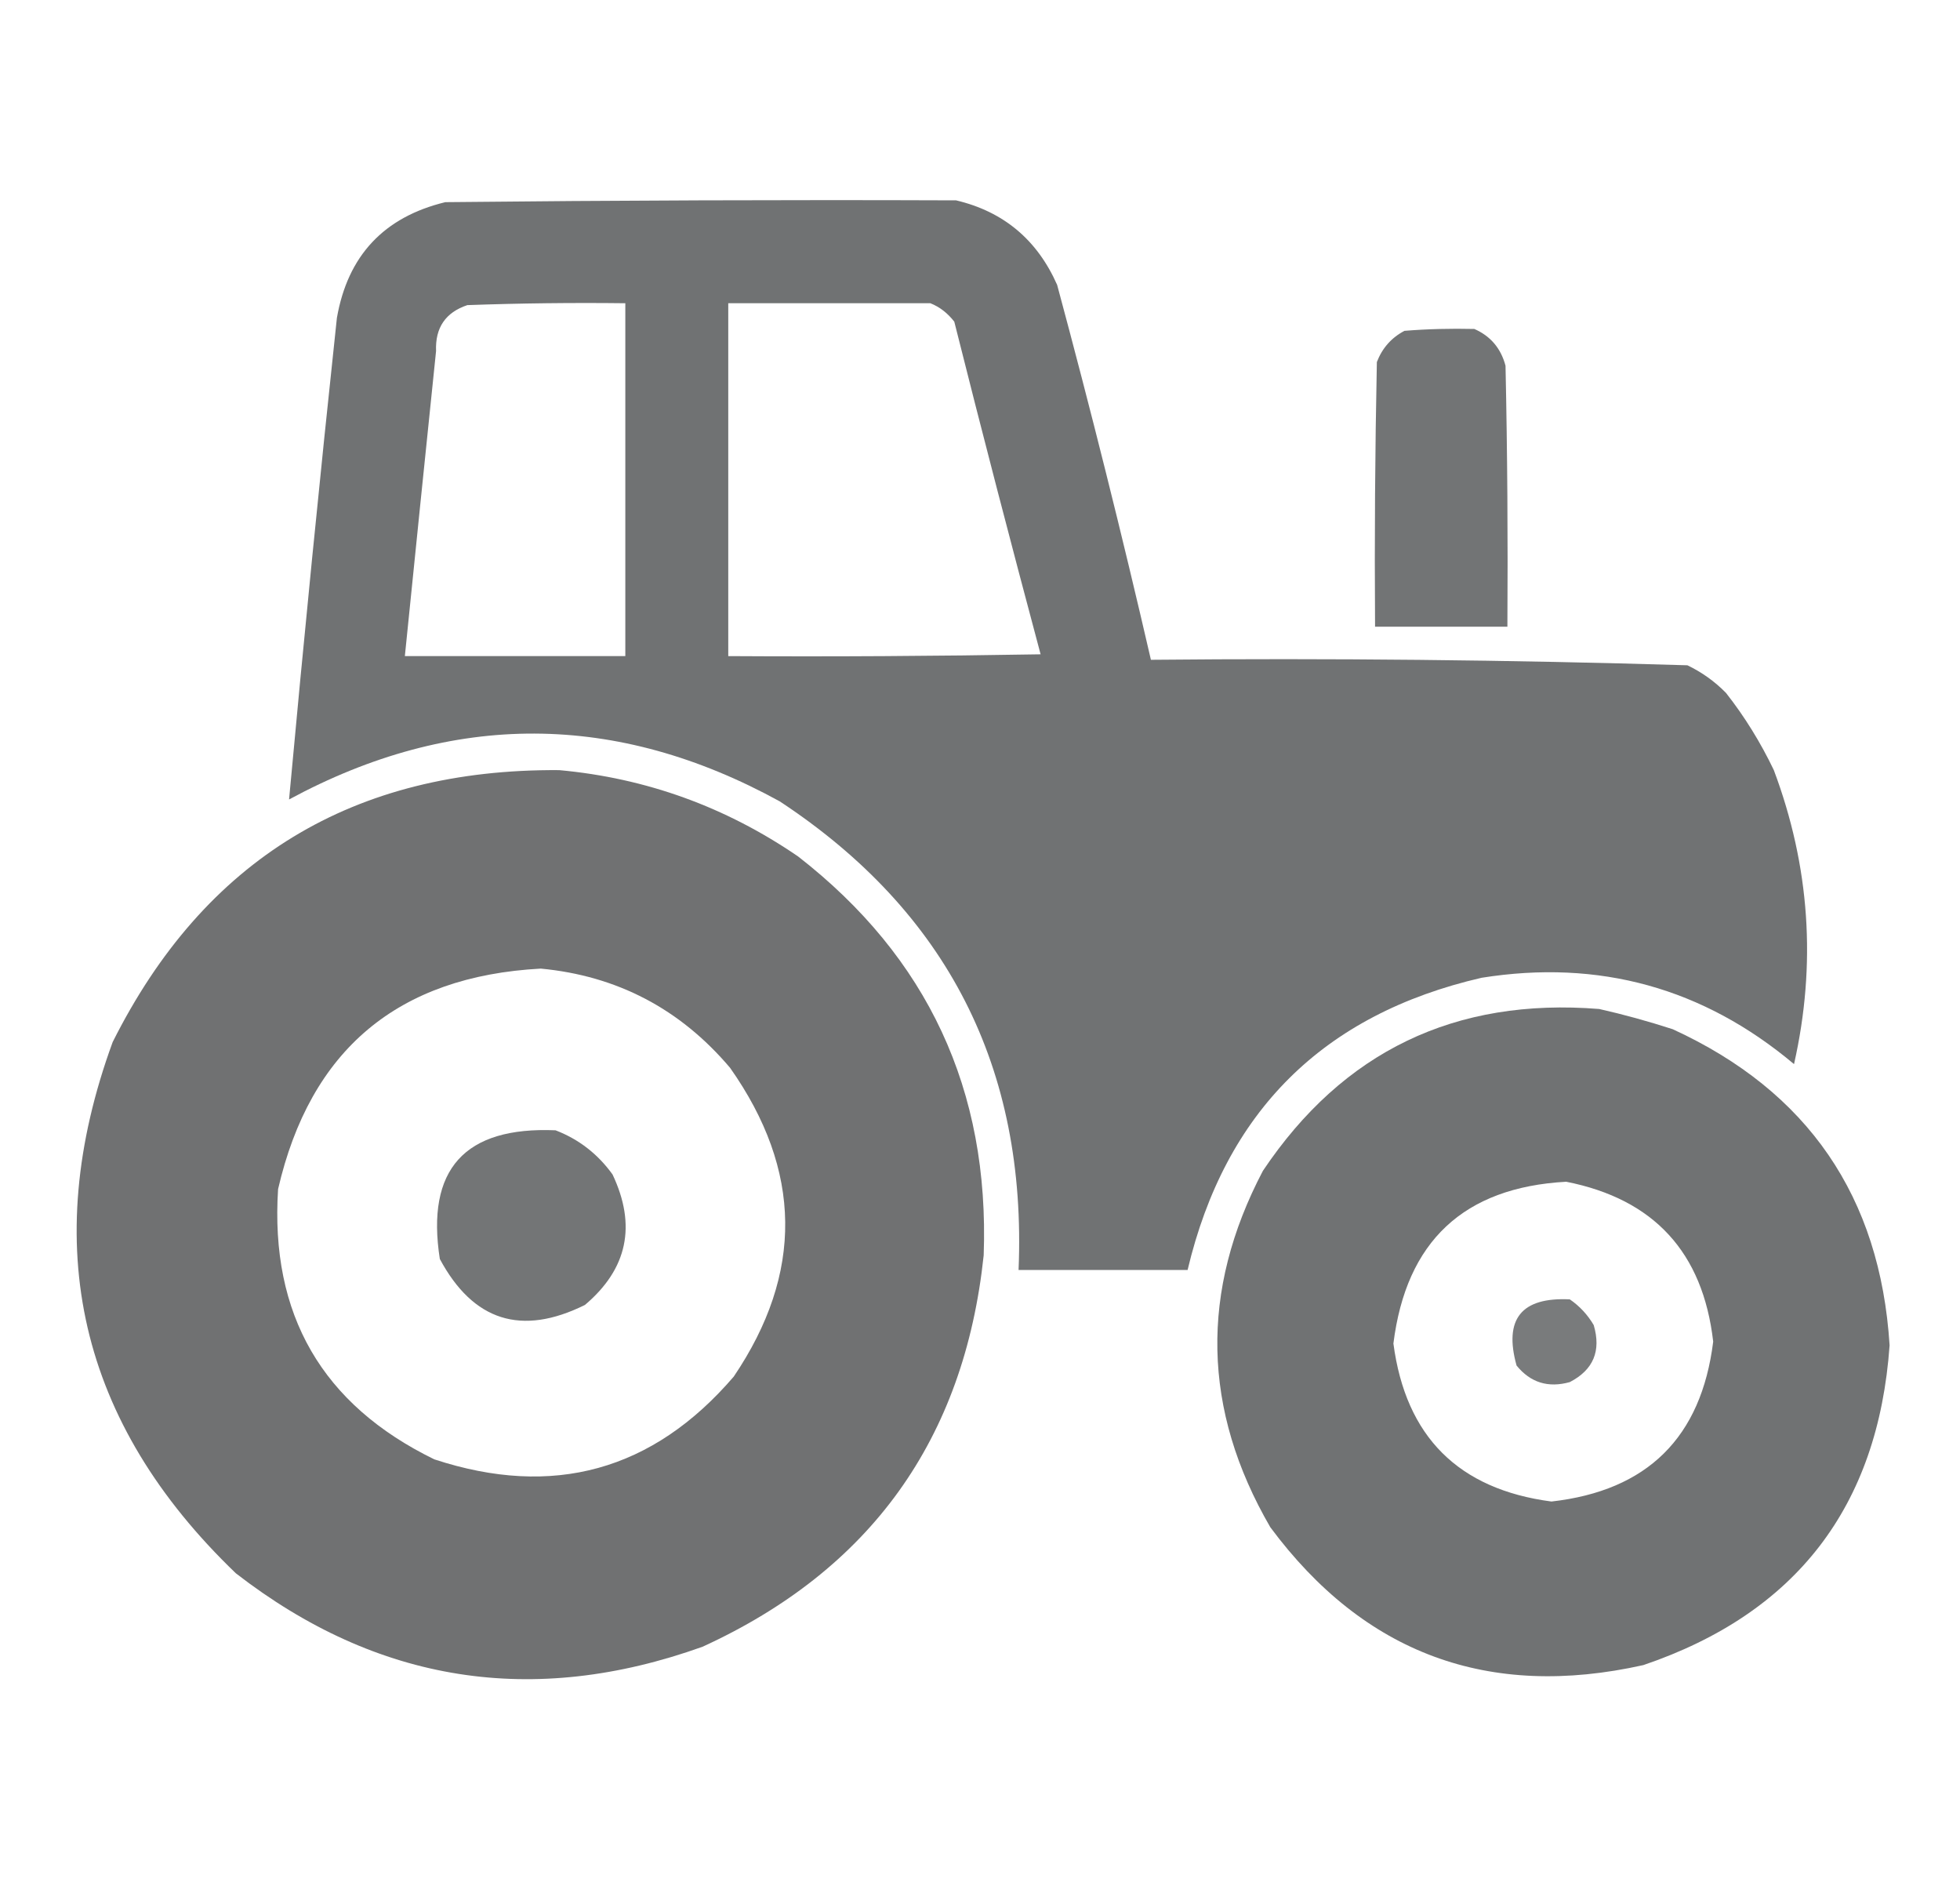 <svg width="25" height="24" viewBox="0 0 25 24" fill="none" xmlns="http://www.w3.org/2000/svg">
<g clip-path="url(#clip0_1491_618)">
<path opacity="0.979" fill-rule="evenodd" clip-rule="evenodd" d="M12.195 2.555C10.023 2.547 7.851 2.555 5.68 2.578C4.896 2.768 4.435 3.261 4.297 4.055C4.078 6.102 3.875 8.149 3.687 10.195C5.776 9.067 7.862 9.075 9.945 10.219C12.083 11.627 13.099 13.619 12.992 16.195C13.711 16.195 14.43 16.195 15.148 16.195C15.627 14.177 16.877 12.935 18.898 12.469C20.398 12.23 21.726 12.598 22.883 13.57C23.171 12.295 23.085 11.045 22.625 9.82C22.457 9.469 22.254 9.14 22.015 8.836C21.872 8.69 21.708 8.573 21.523 8.484C19.244 8.415 16.963 8.392 14.68 8.414C14.311 6.814 13.912 5.22 13.484 3.633C13.229 3.057 12.8 2.698 12.195 2.555ZM11.867 3.867C11.008 3.867 10.148 3.867 9.289 3.867C9.289 5.367 9.289 6.867 9.289 8.367C10.617 8.375 11.945 8.367 13.273 8.344C12.896 6.934 12.528 5.52 12.172 4.102C12.087 3.993 11.986 3.914 11.867 3.867ZM7.976 3.867C7.304 3.859 6.633 3.867 5.961 3.891C5.683 3.984 5.55 4.179 5.562 4.477C5.428 5.774 5.295 7.07 5.164 8.367C6.101 8.367 7.039 8.367 7.976 8.367C7.976 6.867 7.976 5.367 7.976 3.867Z" fill="#6D6F70"/>
<path opacity="0.963" fill-rule="evenodd" clip-rule="evenodd" d="M18.805 4.195C18.507 4.188 18.21 4.195 17.914 4.219C17.747 4.307 17.63 4.44 17.562 4.617C17.539 5.742 17.531 6.867 17.539 7.992C18.102 7.992 18.664 7.992 19.227 7.992C19.234 6.883 19.227 5.773 19.203 4.664C19.144 4.441 19.011 4.285 18.805 4.195Z" fill="#6D6F70"/>
<path opacity="0.978" fill-rule="evenodd" clip-rule="evenodd" d="M7.133 9.821C4.505 9.802 2.606 10.958 1.437 13.289C0.487 15.888 1.011 18.145 3.008 20.063C4.814 21.462 6.799 21.774 8.961 21C11.104 20.019 12.299 18.355 12.547 16.008C12.623 13.902 11.833 12.207 10.18 10.922C9.256 10.289 8.24 9.922 7.133 9.821ZM6.898 12.352C5.074 12.45 3.957 13.387 3.547 15.164C3.444 16.763 4.108 17.912 5.539 18.61C7.054 19.108 8.328 18.756 9.359 17.555C10.25 16.238 10.234 14.925 9.312 13.617C8.676 12.866 7.871 12.444 6.898 12.352Z" fill="#6D6F70"/>
<path opacity="0.976" fill-rule="evenodd" clip-rule="evenodd" d="M20.398 12.867C18.559 12.72 17.13 13.408 16.109 14.93C15.303 16.463 15.334 17.979 16.203 19.476C17.401 21.089 18.987 21.675 20.961 21.234C22.909 20.573 23.956 19.213 24.102 17.156C23.982 15.26 23.06 13.916 21.336 13.125C21.021 13.023 20.709 12.937 20.398 12.867ZM19.977 15.07C18.67 15.142 17.936 15.83 17.773 17.133C17.93 18.32 18.602 18.992 19.789 19.148C21.013 19.01 21.7 18.331 21.852 17.109C21.721 15.971 21.096 15.291 19.977 15.07Z" fill="#6D6F70"/>
<path opacity="0.954" fill-rule="evenodd" clip-rule="evenodd" d="M7.086 14.414C5.925 14.365 5.432 14.912 5.61 16.055C6.035 16.847 6.652 17.042 7.461 16.641C8.004 16.182 8.121 15.628 7.813 14.977C7.624 14.715 7.382 14.528 7.086 14.414Z" fill="#6D6F70"/>
<path opacity="0.913" fill-rule="evenodd" clip-rule="evenodd" d="M20.023 16.57C19.405 16.54 19.179 16.821 19.344 17.414C19.521 17.632 19.748 17.702 20.023 17.625C20.324 17.469 20.425 17.227 20.328 16.898C20.249 16.764 20.147 16.655 20.023 16.57Z" fill="#6D6F70"/>
</g>
<defs>
<clipPath id="clip0_1491_618">
<rect width="24" height="24" fill="white" transform="matrix(-1 0 0 1 24.5 0)"/>
</clipPath>
</defs>
</svg>

